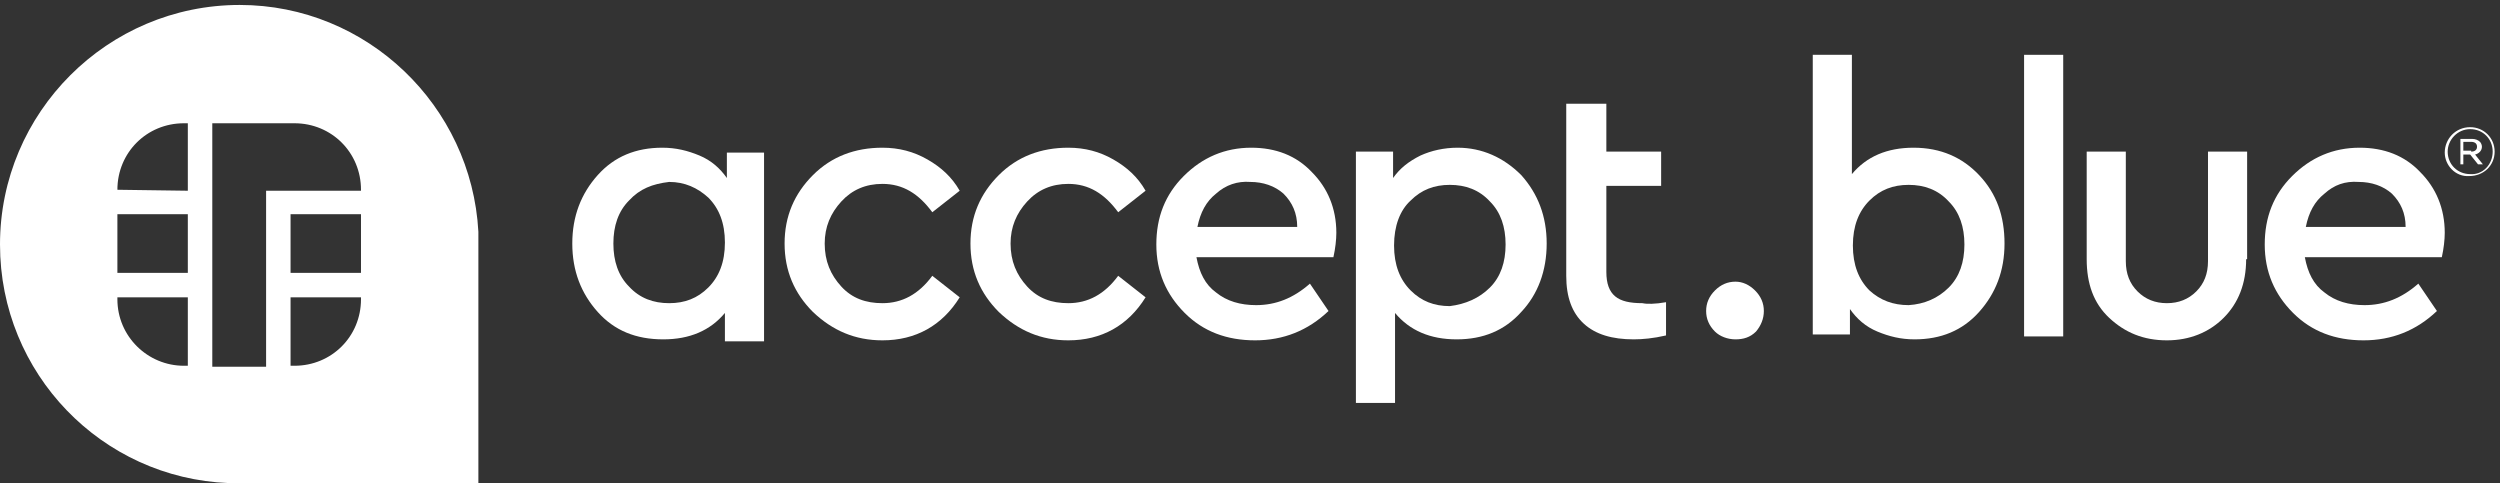 <?xml version="1.0" encoding="UTF-8"?>
<svg xmlns="http://www.w3.org/2000/svg" width="207" height="40" viewBox="0 0 207 40" fill="none">
  <rect x="0" y="0" width="207" height="40" fill="#333333" stroke="none"/>
  <path d="M49.492 25.832C48.115 24.294 47.386 22.431 47.386 20.165C47.386 17.898 48.115 16.036 49.492 14.497C50.87 12.959 52.651 12.23 54.839 12.23C55.973 12.23 56.945 12.473 57.917 12.878C58.889 13.283 59.618 13.931 60.185 14.74V12.635H63.263V28.261H60.023V25.913C58.808 27.37 57.107 28.099 54.92 28.099C52.651 28.099 50.87 27.37 49.492 25.832ZM52.084 16.602C51.194 17.493 50.788 18.707 50.788 20.165C50.788 21.622 51.194 22.836 52.084 23.727C52.975 24.698 54.11 25.103 55.406 25.103C56.702 25.103 57.755 24.698 58.646 23.808C59.537 22.917 60.023 21.703 60.023 20.084C60.023 18.464 59.537 17.25 58.646 16.359C57.755 15.55 56.702 15.064 55.406 15.064C54.029 15.226 52.975 15.631 52.084 16.602Z" fill="white"></path>
  <path d="M76.79 13.202C77.924 13.85 78.815 14.659 79.463 15.793L77.195 17.574C76.061 16.036 74.765 15.226 73.064 15.226C71.687 15.226 70.553 15.712 69.662 16.683C68.771 17.655 68.285 18.788 68.285 20.165C68.285 21.622 68.771 22.755 69.662 23.727C70.553 24.698 71.687 25.103 73.064 25.103C74.684 25.103 76.061 24.375 77.195 22.836L79.463 24.617C78.005 26.965 75.818 28.18 73.064 28.18C70.796 28.18 68.933 27.37 67.313 25.832C65.774 24.294 64.964 22.431 64.964 20.165C64.964 17.898 65.774 16.036 67.313 14.497C68.852 12.959 70.796 12.23 73.064 12.23C74.441 12.23 75.656 12.554 76.79 13.202Z" fill="white"></path>
  <path d="M92.181 13.202C93.315 13.85 94.206 14.659 94.854 15.793L92.586 17.574C91.452 16.036 90.156 15.226 88.454 15.226C87.078 15.226 85.944 15.712 85.052 16.683C84.161 17.655 83.675 18.788 83.675 20.165C83.675 21.622 84.161 22.755 85.052 23.727C85.944 24.698 87.078 25.103 88.454 25.103C90.075 25.103 91.452 24.375 92.586 22.836L94.854 24.617C93.396 26.965 91.209 28.18 88.454 28.18C86.186 28.18 84.323 27.37 82.703 25.832C81.164 24.294 80.354 22.431 80.354 20.165C80.354 17.898 81.164 16.036 82.703 14.497C84.242 12.959 86.186 12.23 88.454 12.23C89.832 12.23 91.047 12.554 92.181 13.202Z" fill="white"></path>
  <path d="M110.406 21.298H99.066C99.309 22.593 99.795 23.565 100.686 24.213C101.577 24.941 102.711 25.265 104.007 25.265C105.627 25.265 107.085 24.698 108.462 23.484L110.001 25.751C108.3 27.37 106.275 28.18 103.926 28.18C101.577 28.18 99.633 27.451 98.094 25.913C96.555 24.375 95.745 22.512 95.745 20.245C95.745 17.979 96.474 16.116 98.013 14.578C99.552 13.04 101.415 12.23 103.602 12.23C105.627 12.23 107.328 12.878 108.624 14.254C109.92 15.55 110.649 17.25 110.649 19.274C110.649 19.841 110.568 20.569 110.406 21.298ZM100.686 16.036C99.876 16.683 99.39 17.574 99.147 18.788H107.409C107.409 17.655 107.004 16.764 106.275 16.036C105.546 15.388 104.574 15.064 103.521 15.064C102.468 14.983 101.496 15.307 100.686 16.036Z" fill="white"></path>
  <path d="M125.959 14.497C127.336 16.036 128.065 17.898 128.065 20.165C128.065 22.431 127.336 24.375 125.959 25.832C124.582 27.37 122.8 28.099 120.612 28.099C118.425 28.099 116.724 27.37 115.509 25.913V33.361H112.269V12.554H115.347V14.74C115.914 13.931 116.643 13.364 117.615 12.878C118.506 12.473 119.559 12.23 120.693 12.23C122.719 12.23 124.501 13.04 125.959 14.497ZM123.367 23.808C124.258 22.917 124.663 21.703 124.663 20.245C124.663 18.788 124.258 17.574 123.367 16.683C122.476 15.712 121.341 15.307 120.045 15.307C118.749 15.307 117.696 15.712 116.805 16.602C115.914 17.412 115.428 18.707 115.428 20.326C115.428 21.946 115.914 23.16 116.805 24.051C117.696 24.941 118.749 25.346 120.045 25.346C121.341 25.184 122.476 24.698 123.367 23.808Z" fill="white"></path>
  <path d="M137.947 25.022V27.775C136.894 28.018 136.003 28.099 135.274 28.099C133.492 28.099 132.115 27.694 131.143 26.803C130.171 25.913 129.685 24.617 129.685 22.836V8.587H133.006V12.554H137.542V15.388H133.006V22.512C133.006 23.484 133.249 24.132 133.735 24.536C134.221 24.941 134.95 25.103 136.003 25.103C136.327 25.184 137.056 25.184 137.947 25.022Z" fill="white"></path>
  <path d="M145.318 24.051C145.804 24.537 146.047 25.103 146.047 25.751C146.047 26.399 145.804 26.965 145.399 27.451C144.913 27.937 144.346 28.099 143.698 28.099C143.05 28.099 142.402 27.856 141.997 27.451C141.511 26.965 141.268 26.399 141.268 25.751C141.268 25.103 141.511 24.537 141.997 24.051C142.483 23.565 143.05 23.322 143.698 23.322C144.265 23.322 144.832 23.565 145.318 24.051Z" fill="white"></path>
  <path d="M163.868 14.497C165.326 16.036 165.974 17.898 165.974 20.165C165.974 22.431 165.245 24.294 163.868 25.832C162.491 27.37 160.709 28.099 158.522 28.099C157.388 28.099 156.415 27.856 155.443 27.451C154.471 27.046 153.742 26.399 153.175 25.589V27.694H150.097V4.539H153.337V14.416C154.552 12.959 156.253 12.23 158.441 12.23C160.709 12.23 162.491 13.04 163.868 14.497ZM161.357 23.808C162.248 22.917 162.653 21.703 162.653 20.245C162.653 18.788 162.248 17.574 161.357 16.683C160.466 15.712 159.332 15.307 158.036 15.307C156.74 15.307 155.686 15.712 154.795 16.602C153.904 17.493 153.418 18.707 153.418 20.326C153.418 21.946 153.904 23.16 154.795 24.051C155.686 24.86 156.74 25.265 158.036 25.265C159.332 25.184 160.466 24.698 161.357 23.808Z" fill="white"></path>
  <path d="M170.834 27.856H167.594V4.539H170.834V27.856Z" fill="white"></path>
  <path d="M185.981 21.46C185.981 23.484 185.333 25.103 184.118 26.318C182.903 27.532 181.283 28.18 179.42 28.18C177.476 28.18 175.937 27.532 174.641 26.318C173.345 25.103 172.778 23.484 172.778 21.46V12.554H176.018V21.622C176.018 22.674 176.342 23.484 176.99 24.132C177.638 24.779 178.448 25.103 179.42 25.103C180.392 25.103 181.202 24.779 181.85 24.132C182.498 23.484 182.822 22.674 182.822 21.622V12.554H186.062V21.46H185.981Z" fill="white"></path>
  <path d="M202.182 21.298H190.841C191.084 22.593 191.57 23.565 192.462 24.213C193.353 24.941 194.487 25.265 195.783 25.265C197.403 25.265 198.861 24.698 200.238 23.484L201.777 25.751C200.076 27.37 198.051 28.18 195.702 28.18C193.353 28.18 191.408 27.451 189.869 25.913C188.33 24.375 187.52 22.512 187.52 20.245C187.52 17.979 188.249 16.116 189.788 14.578C191.327 13.04 193.191 12.23 195.378 12.23C197.403 12.23 199.104 12.878 200.4 14.254C201.696 15.55 202.425 17.25 202.425 19.274C202.425 19.841 202.344 20.569 202.182 21.298ZM192.462 16.036C191.652 16.683 191.165 17.574 190.922 18.788H199.185C199.185 17.655 198.78 16.764 198.051 16.036C197.322 15.388 196.35 15.064 195.297 15.064C194.163 14.983 193.272 15.307 192.462 16.036Z" fill="white"></path>
  <path d="M202.425 12.635C202.425 11.502 203.316 10.53 204.531 10.53C205.665 10.53 206.556 11.421 206.556 12.554C206.556 13.688 205.665 14.578 204.45 14.578C203.316 14.659 202.425 13.688 202.425 12.635ZM206.394 12.554C206.394 11.502 205.584 10.692 204.531 10.692C203.478 10.692 202.668 11.583 202.668 12.554C202.668 13.607 203.478 14.416 204.531 14.416C205.584 14.497 206.394 13.607 206.394 12.554ZM203.721 11.502H204.693C204.936 11.502 205.179 11.583 205.341 11.745C205.422 11.826 205.503 11.988 205.503 12.149C205.503 12.473 205.26 12.716 204.936 12.797L205.584 13.607H205.179L204.531 12.797H203.964V13.607H203.721V11.502ZM204.612 12.554C204.936 12.554 205.098 12.392 205.098 12.149C205.098 11.906 204.936 11.745 204.612 11.745H203.964V12.473H204.612V12.554Z" fill="white"></path>
  <path d="M19.846 0.41C8.91 0.41 0 9.316 0 20.245C0 30.932 8.424 39.595 18.954 40H39.61V19.193C39.043 8.749 30.376 0.41 19.846 0.41ZM29.89 22.593H24.058V17.736H29.89V22.593ZM9.72 17.736H15.552V22.593H9.72V17.736ZM9.72 15.712C9.72 12.635 12.15 10.206 15.228 10.206H15.552V15.793L9.72 15.712ZM9.72 24.779V24.617H15.552V30.285H15.228C12.231 30.285 9.72 27.856 9.72 24.779ZM17.578 10.206H24.382C27.46 10.206 29.89 12.635 29.89 15.712V15.793H22.033V30.366H17.578V10.206ZM29.89 24.779C29.89 27.856 27.46 30.285 24.382 30.285H24.058V24.617H29.89V24.779Z" fill="white"></path>
</svg>
